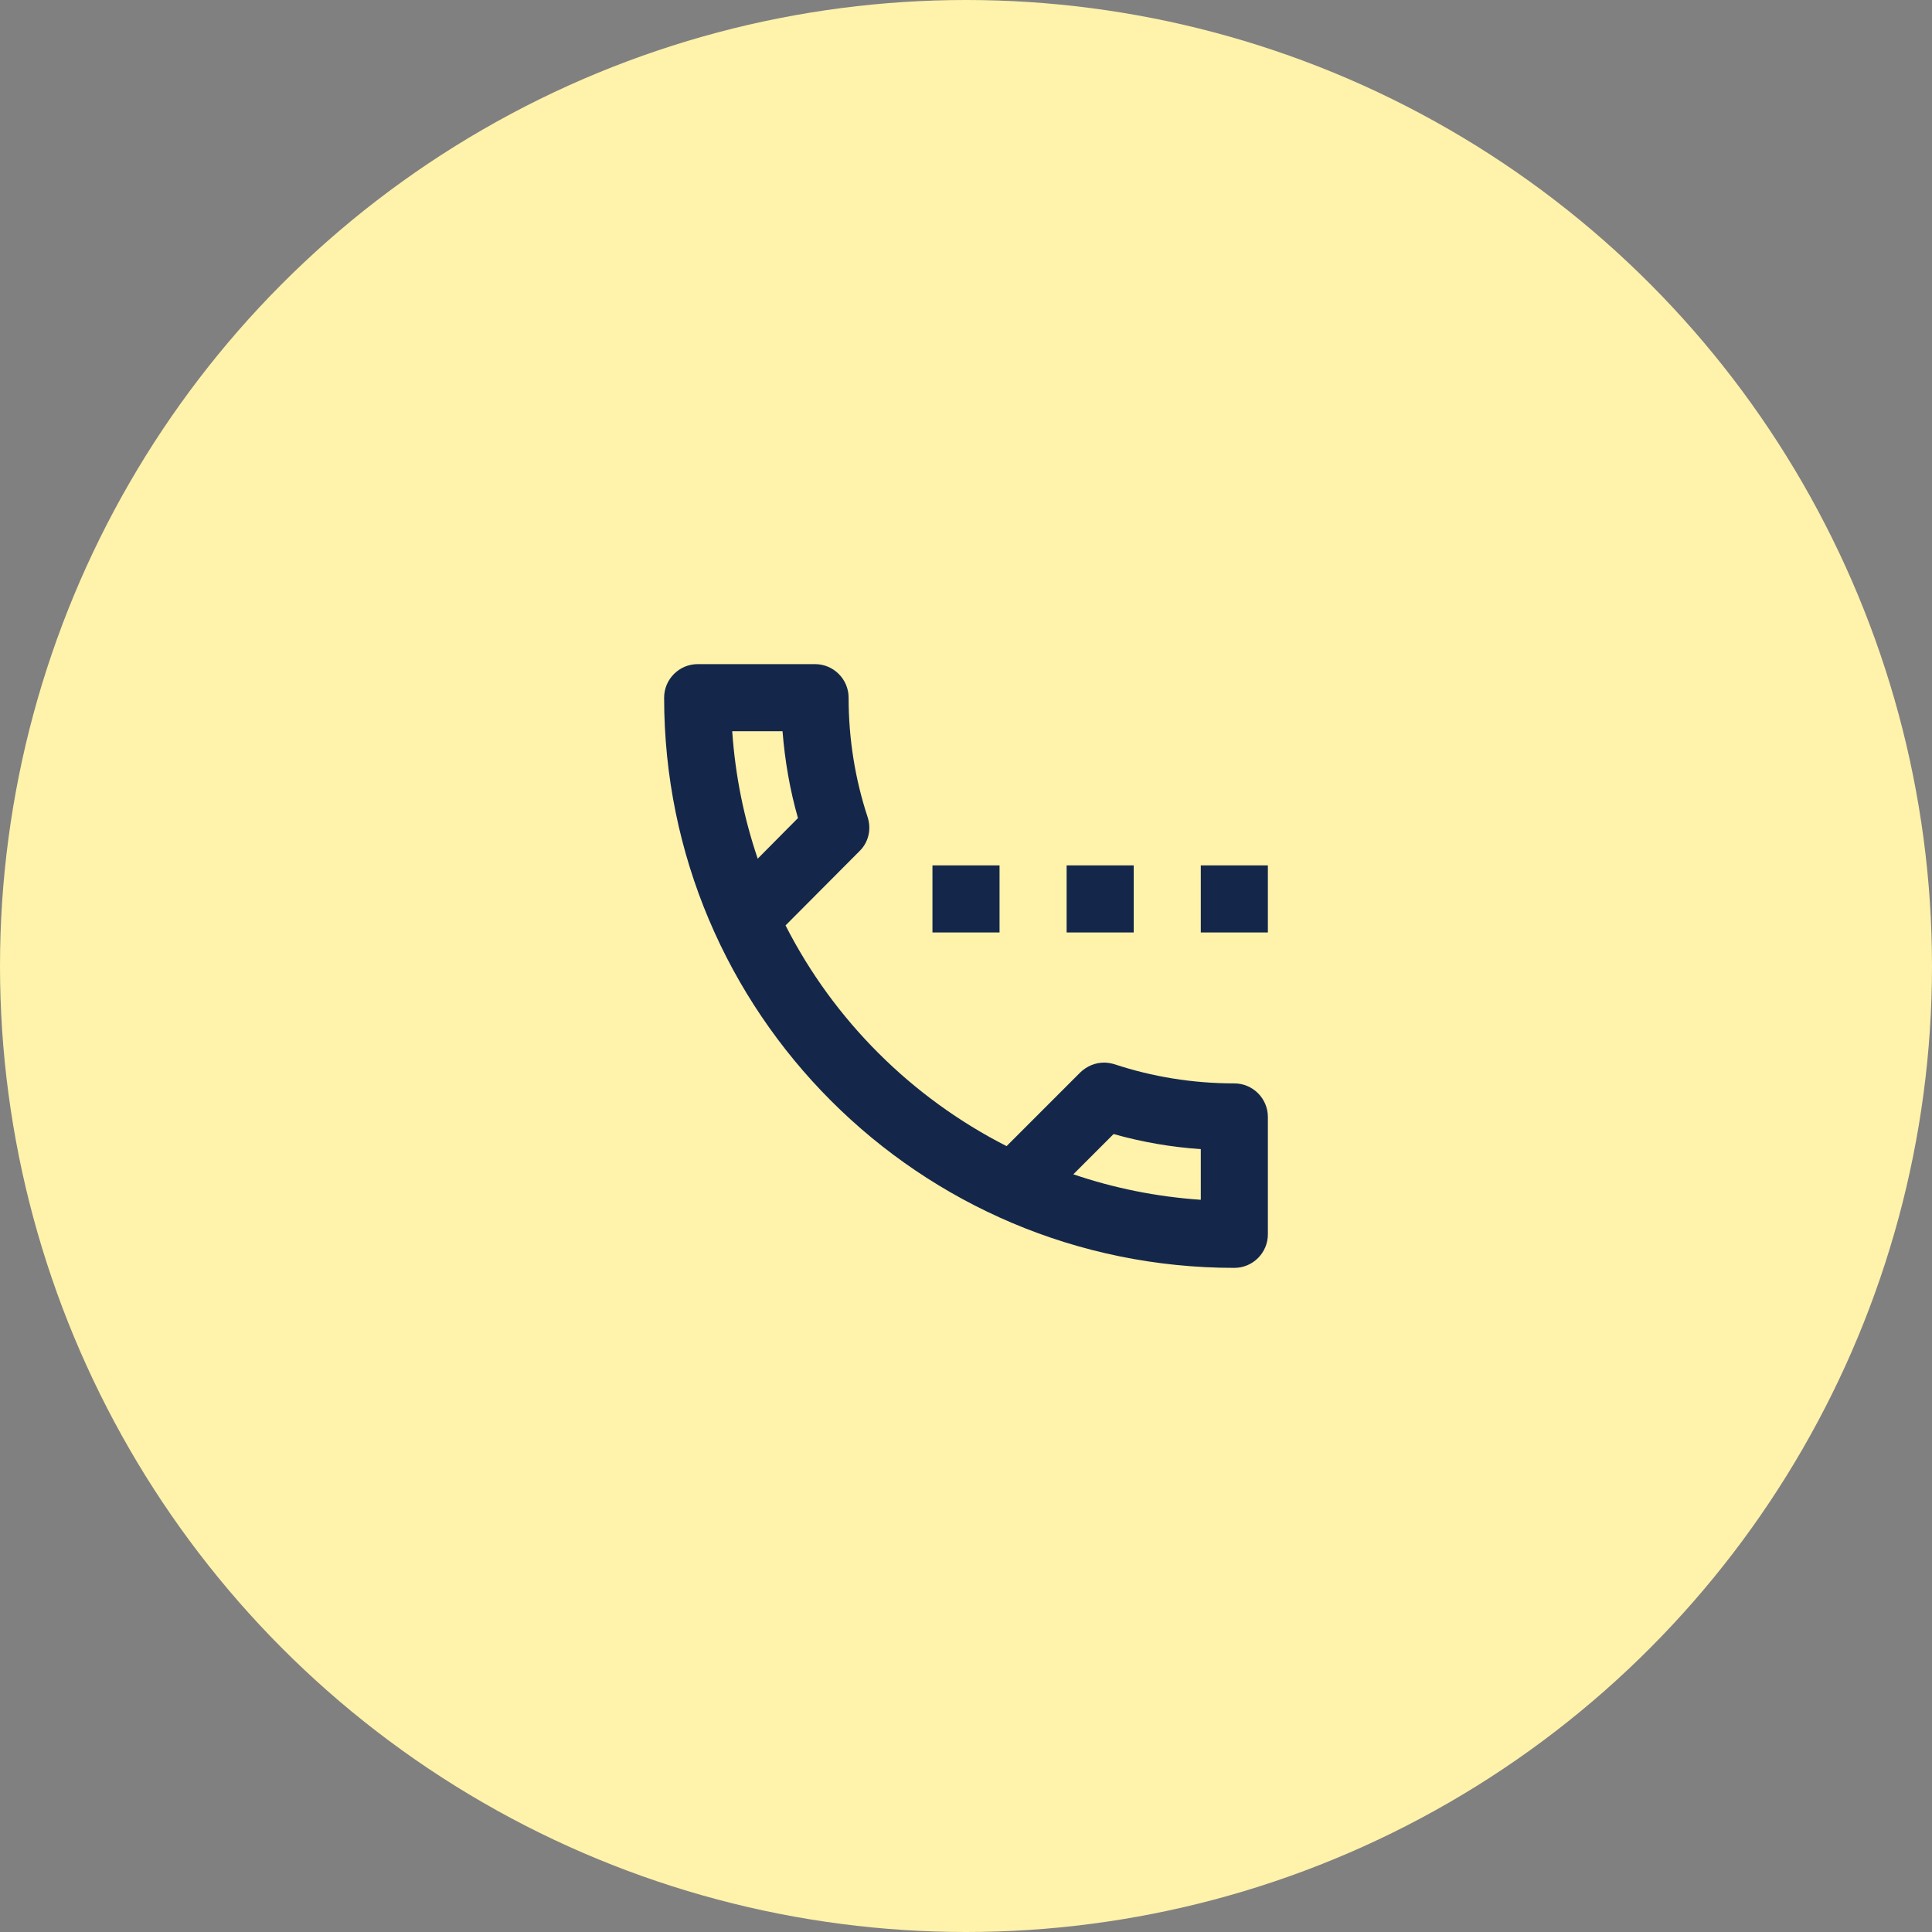 <svg width="240" height="240" viewBox="0 0 240 240" fill="none" xmlns="http://www.w3.org/2000/svg">
<rect x="0" y="0" width="240" height="240" fill="#808080" stroke="none"/>
<circle cx="120" cy="120" r="120" fill="#FFF2AB"/>
<path d="M115.833 107.5H124.167V115.833H115.833V107.5ZM132.5 107.5H140.833V115.833H132.5V107.5ZM153.333 134.583C148.125 134.583 143.125 133.75 138.458 132.208C138.042 132.083 137.583 132 137.167 132C136.083 132 135.042 132.417 134.208 133.208L125.042 142.375C113.25 136.375 103.583 126.75 97.583 114.958L106.75 105.75C107.917 104.625 108.25 103 107.792 101.542C106.25 96.875 105.417 91.875 105.417 86.667C105.417 84.375 103.542 82.5 101.25 82.5H86.667C84.375 82.5 82.5 84.375 82.5 86.667C82.5 125.792 114.208 157.5 153.333 157.5C155.625 157.5 157.5 155.625 157.5 153.333V138.75C157.5 136.458 155.625 134.583 153.333 134.583ZM90.958 90.833H97.208C97.5 94.5 98.125 98.125 99.125 101.625L94.125 106.667C92.417 101.625 91.333 96.333 90.958 90.833ZM149.167 149.042C143.667 148.667 138.333 147.583 133.333 145.875L138.333 140.875C141.875 141.875 145.5 142.5 149.167 142.75V149.042ZM149.167 107.5H157.5V115.833H149.167V107.5Z" fill="#14274B"/>
</svg>

